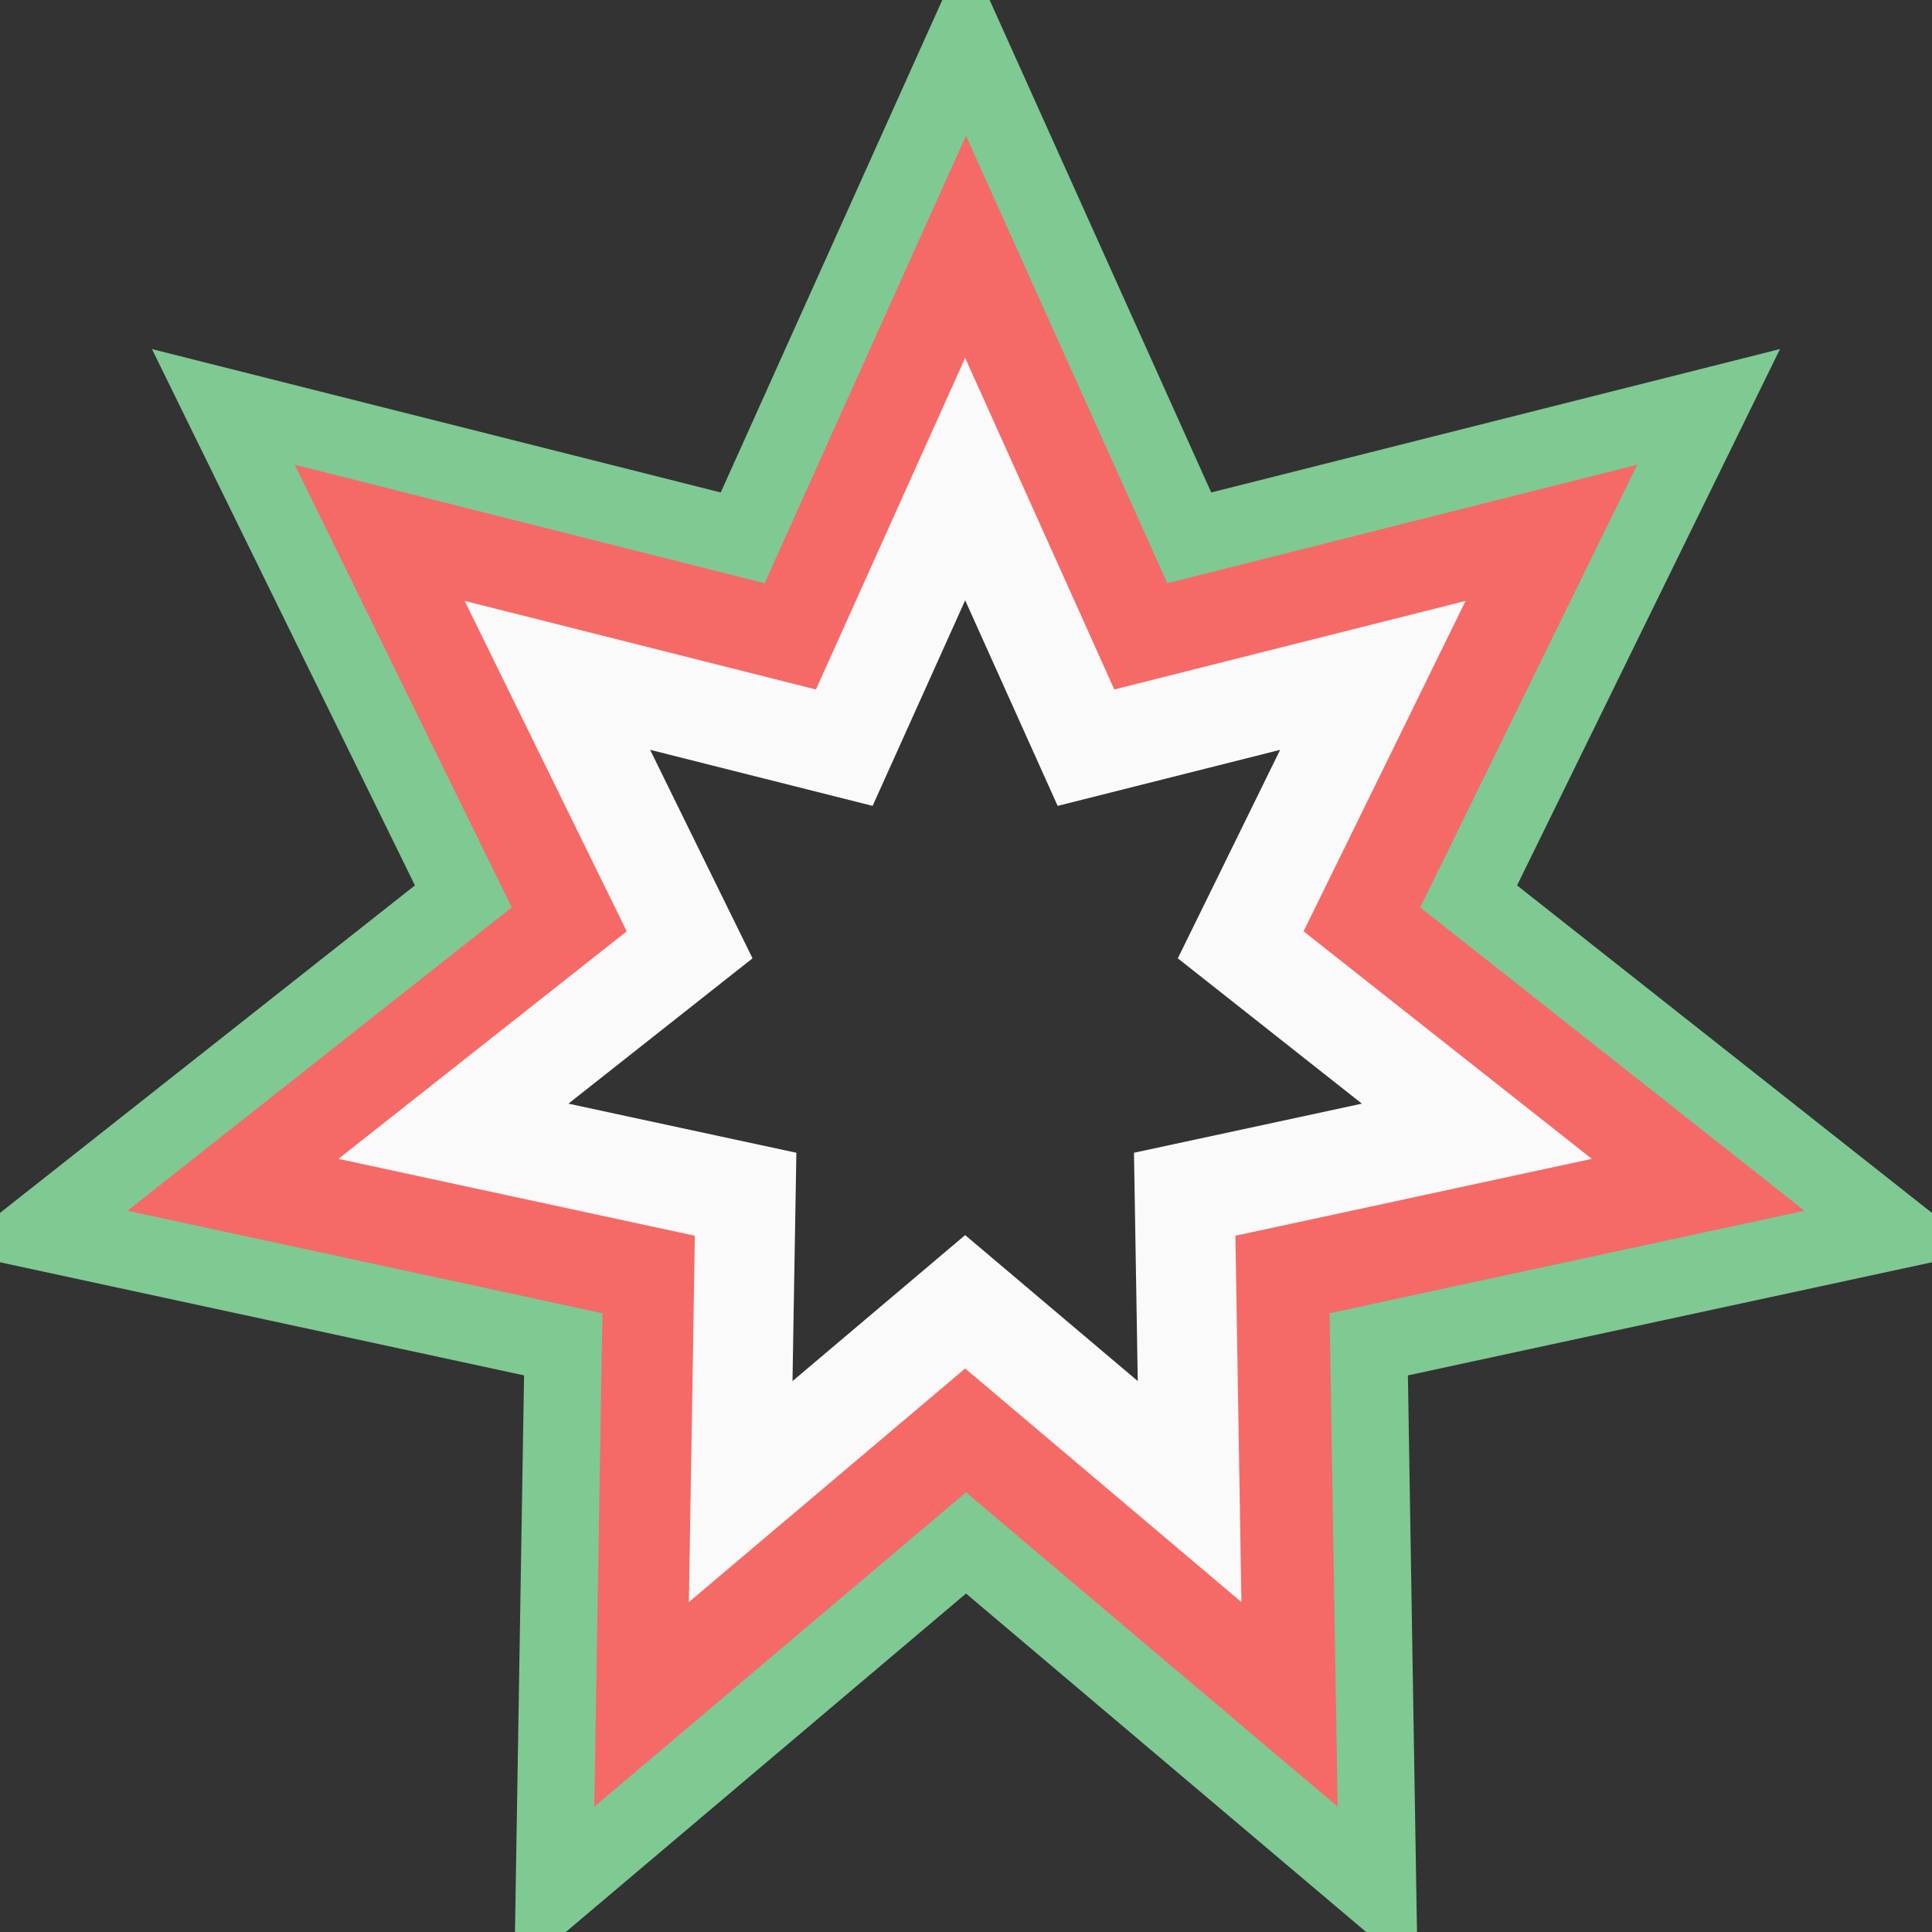 <svg xmlns="http://www.w3.org/2000/svg" width="48" height="48" viewBox="0 0 48 48" fill="none">
  <rect x="0" y="0" width="48" height="48" fill="#333333" stroke="none"/>
  <path d="M26.854 15.042L27.737 17.005L29.825 16.479L36.551 14.783L33.397 21.217L32.483 23.079L34.112 24.365L39.706 28.78L32.839 30.263L30.777 30.707L30.812 32.816L30.929 39.928L25.638 35.453L23.979 34.05L22.32 35.453L17.028 39.928L17.145 32.816L17.181 30.707L15.119 30.263L8.251 28.78L13.846 24.365L15.475 23.079L14.56 21.217L11.406 14.783L18.133 16.479L20.221 17.005L21.105 15.042L23.979 8.652L26.854 15.042Z" stroke="#FAFAFA" stroke-width="5.138"/>
  <path d="M28.07 13.809L28.658 15.118L30.05 14.767L39.576 12.365L35.143 21.41L34.534 22.651L35.619 23.508L43.463 29.699L33.803 31.784L32.429 32.08L32.452 33.486L32.617 43.547L25.085 37.178L23.979 36.243L22.873 37.178L15.34 43.547L15.506 33.486L15.528 32.08L14.154 31.784L4.494 29.699L12.338 23.508L13.424 22.651L12.815 21.41L8.38 12.365L17.907 14.767L19.299 15.118L19.888 13.809L23.979 4.717L28.07 13.809Z" stroke="#F56A66" stroke-width="3.426"/>
  <path d="M29.217 12.629L29.547 13.363L30.327 13.166L42.45 10.109L36.829 21.576L36.487 22.271L37.096 22.751L47.025 30.589L34.776 33.233L34.006 33.4L34.019 34.187L34.228 46.985L24.62 38.858L24 38.333L23.38 38.858L13.771 46.985L13.98 34.187L13.994 33.4L13.224 33.233L0.974 30.589L10.903 22.751L11.512 22.271L11.171 21.576L5.549 10.11L17.672 13.166L18.452 13.363L18.782 12.629L23.999 1.033L29.217 12.629Z" stroke="#7FC993" stroke-width="1.92"/>
</svg>